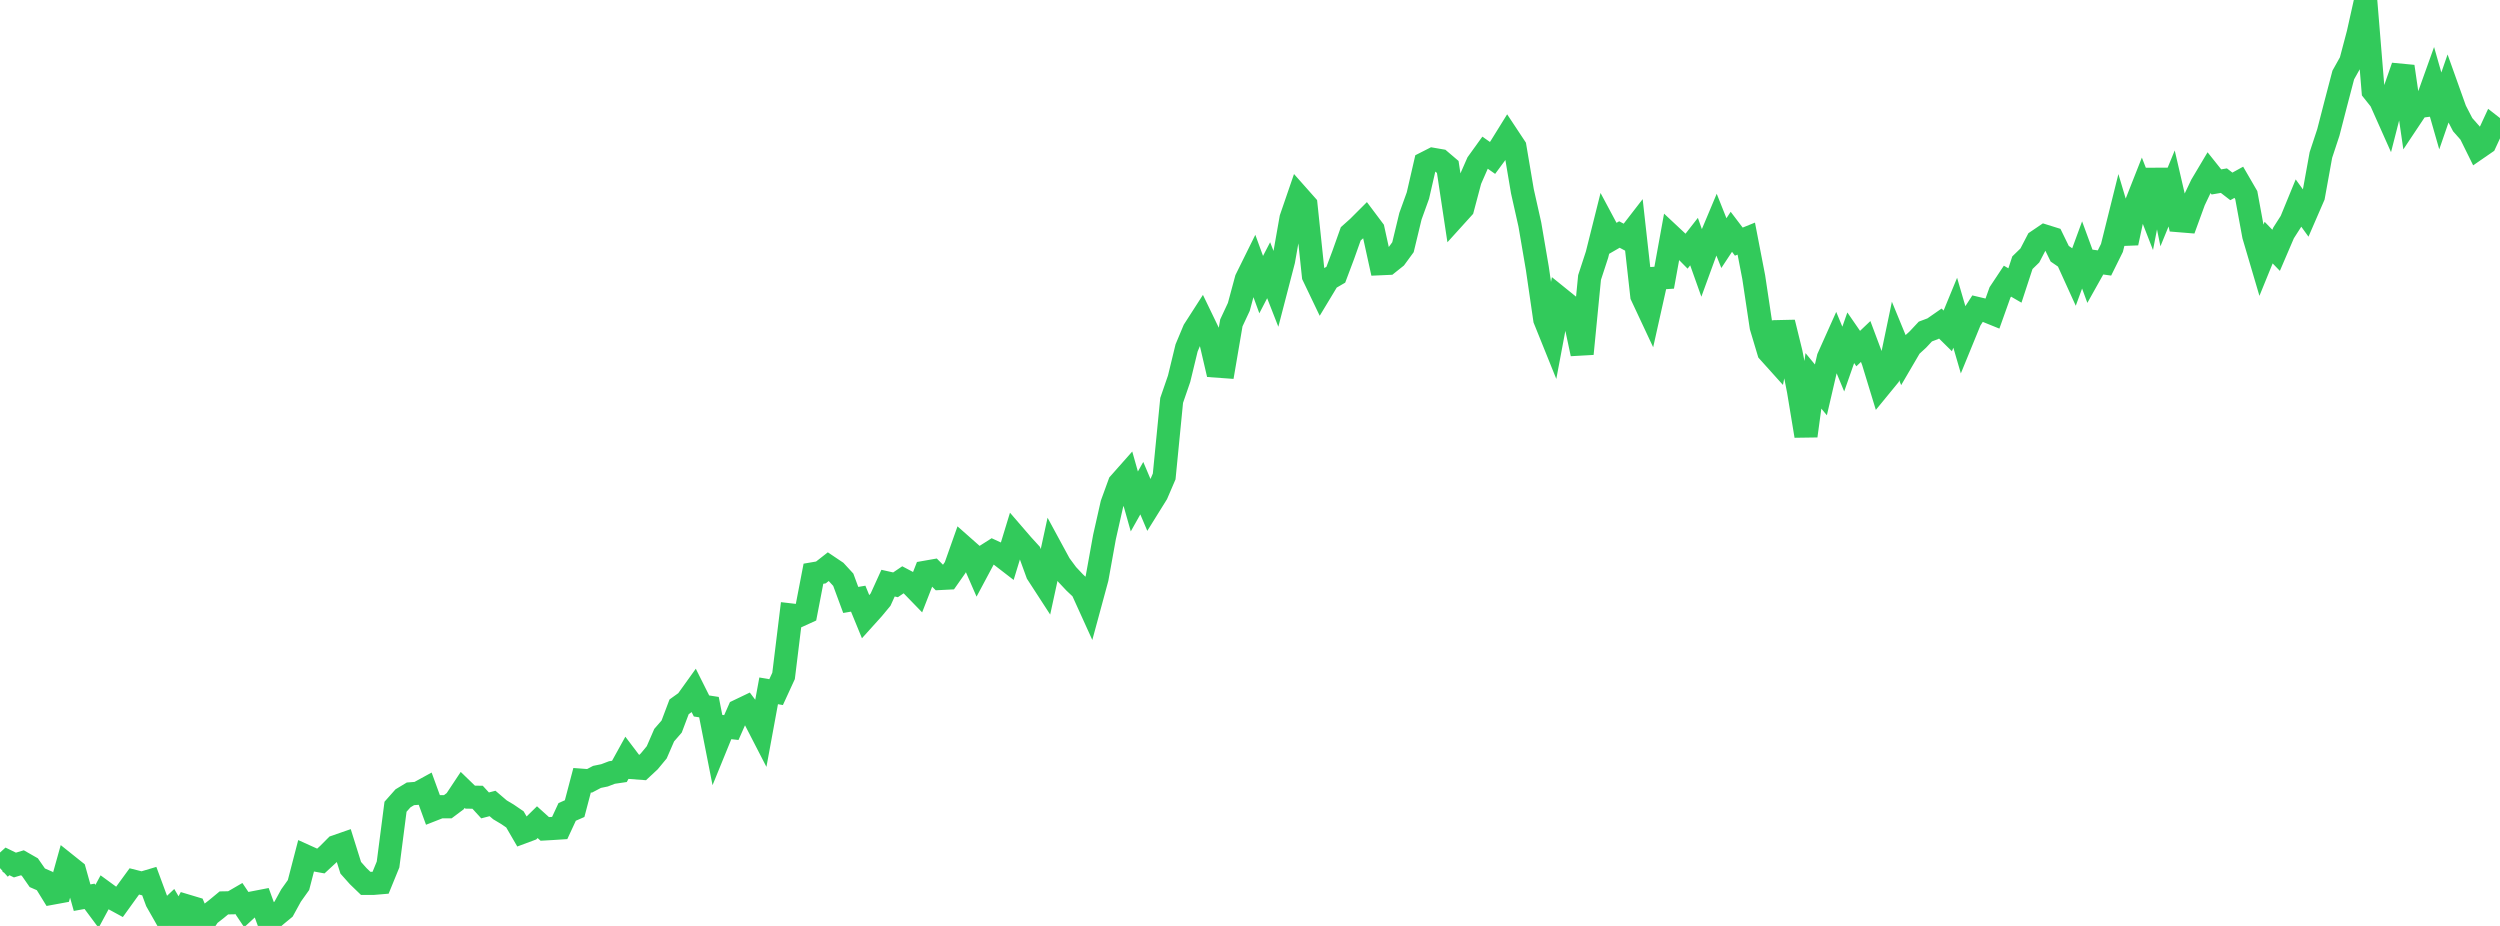 <?xml version="1.0" standalone="no"?>
<!DOCTYPE svg PUBLIC "-//W3C//DTD SVG 1.1//EN" "http://www.w3.org/Graphics/SVG/1.1/DTD/svg11.dtd">

<svg width="135" height="50" viewBox="0 0 135 50" preserveAspectRatio="none" 
  xmlns="http://www.w3.org/2000/svg"
  xmlns:xlink="http://www.w3.org/1999/xlink">


<polyline points="0.0, 46.879 0.403, 46.515 0.806, 46.712 1.209, 46.591 1.612, 46.821 2.015, 47.4 2.418, 47.576 2.821, 48.23 3.224, 48.156 3.627, 46.713 4.03, 47.035 4.433, 48.474 4.836, 48.401 5.239, 48.943 5.642, 48.195 6.045, 48.489 6.448, 48.708 6.851, 48.148 7.254, 47.596 7.657, 47.698 8.06, 47.578 8.463, 48.669 8.866, 49.377 9.269, 48.997 9.672, 49.682 10.075, 48.918 10.478, 49.039 10.881, 50.0 11.284, 49.405 11.687, 49.09 12.09, 48.757 12.493, 48.75 12.896, 48.516 13.299, 49.117 13.701, 48.746 14.104, 48.668 14.507, 49.773 14.91, 49.425 15.313, 49.093 15.716, 48.359 16.119, 47.792 16.522, 46.239 16.925, 46.421 17.328, 46.494 17.731, 46.121 18.134, 45.715 18.537, 45.575 18.94, 46.86 19.343, 47.312 19.746, 47.701 20.149, 47.702 20.552, 47.668 20.955, 46.682 21.358, 43.564 21.761, 43.11 22.164, 42.867 22.567, 42.836 22.97, 42.615 23.373, 43.721 23.776, 43.563 24.179, 43.565 24.582, 43.263 24.985, 42.655 25.388, 43.045 25.791, 43.052 26.194, 43.492 26.597, 43.387 27.0, 43.732 27.403, 43.972 27.806, 44.247 28.209, 44.942 28.612, 44.792 29.015, 44.397 29.418, 44.761 29.821, 44.738 30.224, 44.712 30.627, 43.843 31.03, 43.666 31.433, 42.134 31.836, 42.164 32.239, 41.952 32.642, 41.869 33.045, 41.715 33.448, 41.656 33.851, 40.926 34.254, 41.458 34.657, 41.488 35.06, 41.113 35.463, 40.626 35.866, 39.698 36.269, 39.235 36.672, 38.168 37.075, 37.879 37.478, 37.317 37.881, 38.122 38.284, 38.185 38.687, 40.232 39.09, 39.244 39.493, 39.288 39.896, 38.375 40.299, 38.182 40.701, 38.715 41.104, 39.497 41.507, 37.305 41.91, 37.375 42.313, 36.498 42.716, 33.209 43.119, 33.256 43.522, 33.072 43.925, 30.981 44.328, 30.912 44.731, 30.597 45.134, 30.868 45.537, 31.306 45.94, 32.397 46.343, 32.328 46.746, 33.31 47.149, 32.863 47.552, 32.377 47.955, 31.49 48.358, 31.58 48.761, 31.307 49.164, 31.52 49.567, 31.935 49.97, 30.902 50.373, 30.831 50.776, 31.237 51.179, 31.217 51.582, 30.642 51.985, 29.504 52.388, 29.86 52.791, 30.785 53.194, 30.03 53.597, 29.774 54.0, 29.96 54.403, 30.271 54.806, 28.952 55.209, 29.419 55.612, 29.861 56.015, 30.967 56.418, 31.588 56.821, 29.735 57.224, 30.478 57.627, 31.022 58.03, 31.45 58.433, 31.831 58.836, 32.719 59.239, 31.232 59.642, 29.002 60.045, 27.215 60.448, 26.107 60.851, 25.652 61.254, 27.078 61.657, 26.361 62.06, 27.313 62.463, 26.665 62.866, 25.728 63.269, 21.621 63.672, 20.452 64.075, 18.79 64.478, 17.827 64.881, 17.2 65.284, 18.035 65.687, 19.767 66.09, 19.796 66.493, 17.436 66.896, 16.574 67.299, 15.08 67.701, 14.266 68.104, 15.369 68.507, 14.592 68.91, 15.622 69.313, 14.071 69.716, 11.787 70.119, 10.614 70.522, 11.069 70.925, 14.896 71.328, 15.738 71.731, 15.07 72.134, 14.835 72.537, 13.763 72.94, 12.628 73.343, 12.268 73.746, 11.865 74.149, 12.402 74.552, 14.24 74.955, 14.222 75.358, 13.9 75.761, 13.349 76.164, 11.676 76.567, 10.56 76.97, 8.808 77.373, 8.603 77.776, 8.673 78.179, 9.016 78.582, 11.685 78.985, 11.24 79.388, 9.723 79.791, 8.805 80.194, 8.245 80.597, 8.528 81.0, 7.981 81.403, 7.331 81.806, 7.94 82.209, 10.326 82.612, 12.122 83.015, 14.483 83.418, 17.248 83.821, 18.248 84.224, 16.109 84.627, 16.435 85.03, 17.216 85.433, 19.105 85.836, 14.985 86.239, 13.751 86.642, 12.143 87.045, 12.897 87.448, 12.664 87.851, 12.878 88.254, 12.357 88.657, 15.968 89.06, 16.828 89.463, 15.023 89.866, 14.996 90.269, 12.776 90.672, 13.153 91.075, 13.562 91.478, 13.046 91.881, 14.179 92.284, 13.075 92.687, 12.115 93.09, 13.128 93.493, 12.517 93.896, 13.048 94.299, 12.885 94.701, 14.965 95.104, 17.646 95.507, 18.993 95.91, 19.441 96.313, 17.413 96.716, 19.051 97.119, 21.102 97.522, 23.538 97.925, 20.566 98.328, 21.054 98.731, 19.32 99.134, 18.42 99.537, 19.39 99.94, 18.239 100.343, 18.823 100.746, 18.44 101.149, 19.515 101.552, 20.835 101.955, 20.343 102.358, 18.412 102.761, 19.392 103.164, 18.703 103.567, 18.333 103.97, 17.902 104.373, 17.751 104.776, 17.471 105.179, 17.868 105.582, 16.888 105.985, 18.271 106.388, 17.286 106.791, 16.662 107.194, 16.758 107.597, 16.921 108.0, 15.79 108.403, 15.183 108.806, 15.417 109.209, 14.187 109.612, 13.795 110.015, 13.021 110.418, 12.748 110.821, 12.874 111.224, 13.701 111.627, 13.978 112.03, 14.865 112.433, 13.767 112.836, 14.865 113.239, 14.145 113.642, 14.201 114.045, 13.387 114.448, 11.768 114.851, 13.119 115.254, 11.246 115.657, 10.223 116.06, 11.259 116.463, 9.177 116.866, 11.159 117.269, 10.176 117.672, 11.916 118.075, 11.949 118.478, 10.845 118.881, 9.997 119.284, 9.319 119.687, 9.824 120.09, 9.755 120.493, 10.065 120.896, 9.843 121.299, 10.538 121.701, 12.723 122.104, 14.089 122.507, 13.1 122.91, 13.517 123.313, 12.577 123.716, 11.947 124.119, 10.965 124.522, 11.524 124.925, 10.596 125.328, 8.37 125.731, 7.149 126.134, 5.586 126.537, 4.05 126.94, 3.33 127.343, 1.806 127.746, 0.0 128.149, 4.912 128.552, 5.419 128.955, 6.323 129.358, 4.748 129.761, 3.592 130.164, 6.362 130.567, 5.757 130.97, 5.705 131.373, 4.58 131.776, 5.99 132.179, 4.825 132.582, 5.953 132.985, 6.732 133.388, 7.189 133.791, 8.004 134.194, 7.726 134.597, 6.854 135.0, 7.168" fill="none" stroke="#32ca5b" stroke-width="1.25"/>

</svg>